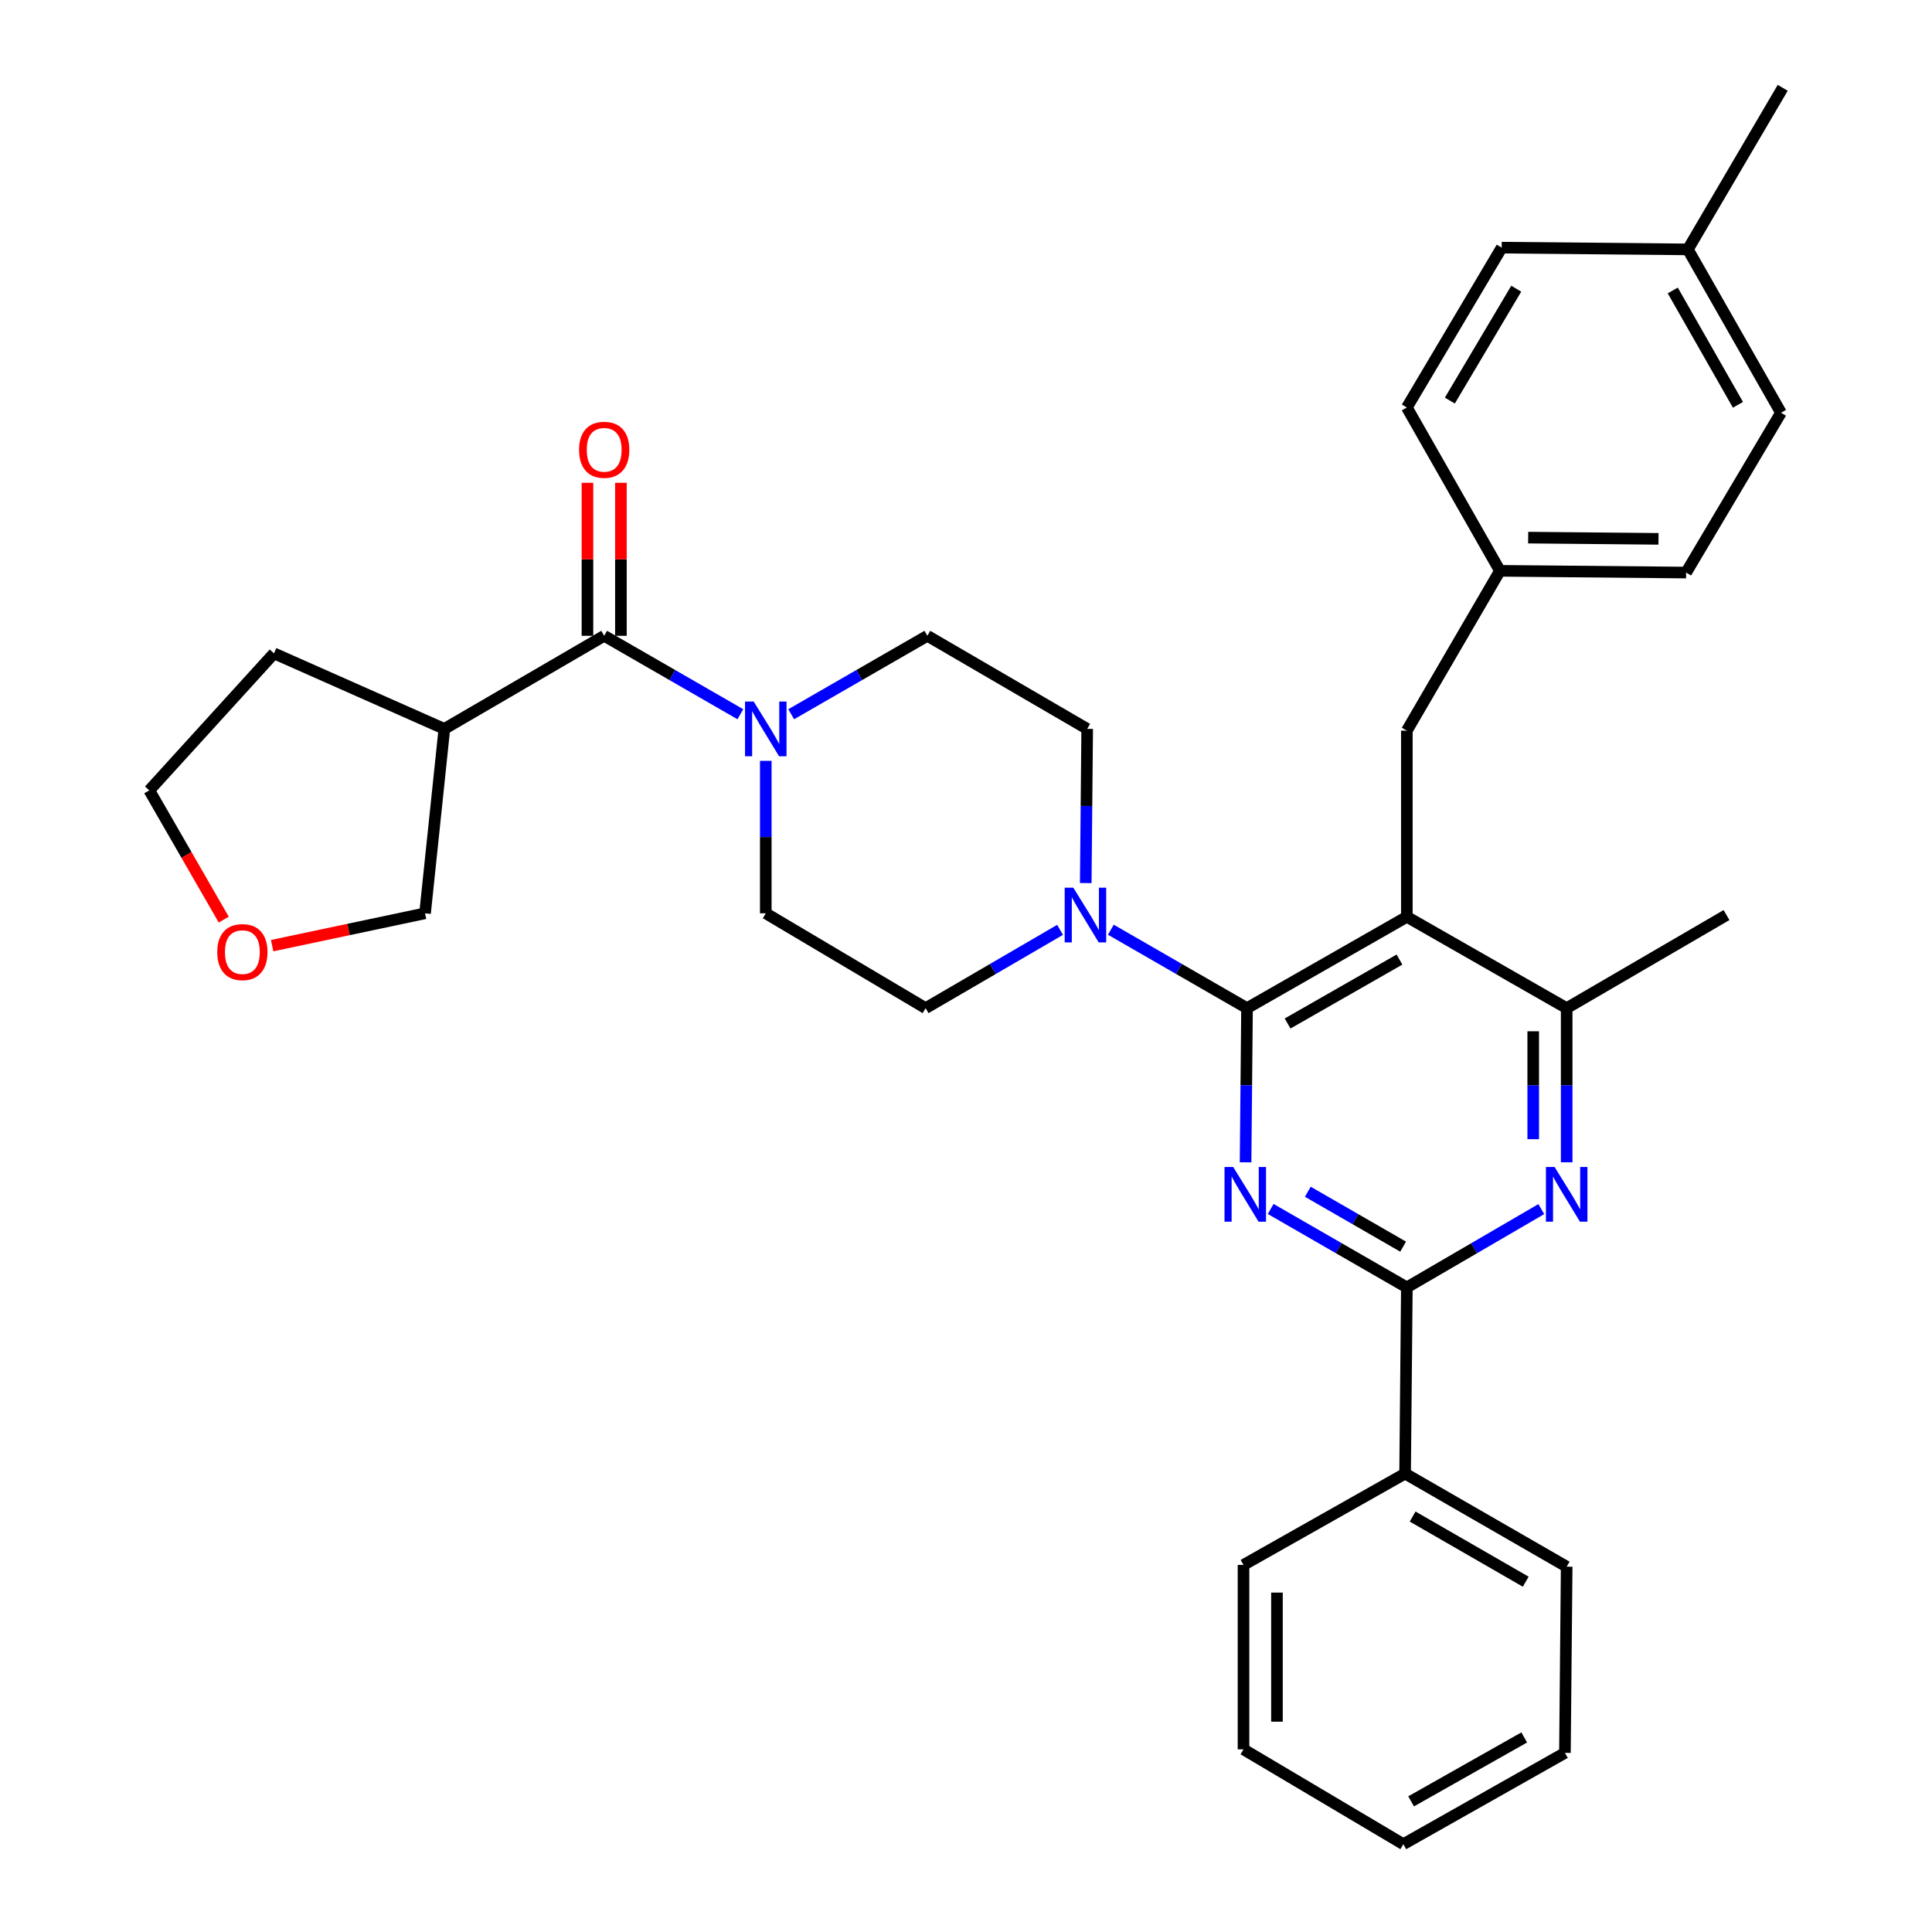<?xml version='1.0' encoding='iso-8859-1'?>
<svg version='1.1' baseProfile='full'
              xmlns='http://www.w3.org/2000/svg'
                      xmlns:rdkit='http://www.rdkit.org/xml'
                      xmlns:xlink='http://www.w3.org/1999/xlink'
                  xml:space='preserve'
width='1000px' height='1000px' viewBox='0 0 1000 1000'>
<!-- END OF HEADER -->
<rect style='opacity:1.0;fill:#FFFFFF;stroke:none' width='1000' height='1000' x='0' y='0'> </rect>
<path class='bond-0' d='M 77.27,409.095 L 96.54,442.544' style='fill:none;fill-rule:evenodd;stroke:#000000;stroke-width:6px;stroke-linecap:butt;stroke-linejoin:miter;stroke-opacity:1' />
<path class='bond-0' d='M 96.54,442.544 L 115.81,475.994' style='fill:none;fill-rule:evenodd;stroke:#FF0000;stroke-width:6px;stroke-linecap:butt;stroke-linejoin:miter;stroke-opacity:1' />
<path class='bond-1' d='M 77.27,409.095 L 141.815,338.181' style='fill:none;fill-rule:evenodd;stroke:#000000;stroke-width:6px;stroke-linecap:butt;stroke-linejoin:miter;stroke-opacity:1' />
<path class='bond-2' d='M 409.52,369.692 L 444.759,349.391' style='fill:none;fill-rule:evenodd;stroke:#0000FF;stroke-width:6px;stroke-linecap:butt;stroke-linejoin:miter;stroke-opacity:1' />
<path class='bond-2' d='M 444.759,349.391 L 479.999,329.09' style='fill:none;fill-rule:evenodd;stroke:#000000;stroke-width:6px;stroke-linecap:butt;stroke-linejoin:miter;stroke-opacity:1' />
<path class='bond-3' d='M 396.367,393.816 L 396.367,433.271' style='fill:none;fill-rule:evenodd;stroke:#0000FF;stroke-width:6px;stroke-linecap:butt;stroke-linejoin:miter;stroke-opacity:1' />
<path class='bond-3' d='M 396.367,433.271 L 396.367,472.726' style='fill:none;fill-rule:evenodd;stroke:#000000;stroke-width:6px;stroke-linecap:butt;stroke-linejoin:miter;stroke-opacity:1' />
<path class='bond-4' d='M 383.214,369.693 L 347.969,349.391' style='fill:none;fill-rule:evenodd;stroke:#0000FF;stroke-width:6px;stroke-linecap:butt;stroke-linejoin:miter;stroke-opacity:1' />
<path class='bond-4' d='M 347.969,349.391 L 312.725,329.09' style='fill:none;fill-rule:evenodd;stroke:#000000;stroke-width:6px;stroke-linecap:butt;stroke-linejoin:miter;stroke-opacity:1' />
<path class='bond-5' d='M 140.866,489.466 L 180.434,481.096' style='fill:none;fill-rule:evenodd;stroke:#FF0000;stroke-width:6px;stroke-linecap:butt;stroke-linejoin:miter;stroke-opacity:1' />
<path class='bond-5' d='M 180.434,481.096 L 220.001,472.726' style='fill:none;fill-rule:evenodd;stroke:#000000;stroke-width:6px;stroke-linecap:butt;stroke-linejoin:miter;stroke-opacity:1' />
<path class='bond-6' d='M 220.001,472.726 L 229.997,377.27' style='fill:none;fill-rule:evenodd;stroke:#000000;stroke-width:6px;stroke-linecap:butt;stroke-linejoin:miter;stroke-opacity:1' />
<path class='bond-7' d='M 728.182,378.184 L 776.362,295.456' style='fill:none;fill-rule:evenodd;stroke:#000000;stroke-width:6px;stroke-linecap:butt;stroke-linejoin:miter;stroke-opacity:1' />
<path class='bond-8' d='M 728.182,378.184 L 728.182,474.544' style='fill:none;fill-rule:evenodd;stroke:#000000;stroke-width:6px;stroke-linecap:butt;stroke-linejoin:miter;stroke-opacity:1' />
<path class='bond-9' d='M 728.182,474.544 L 810.91,521.82' style='fill:none;fill-rule:evenodd;stroke:#000000;stroke-width:6px;stroke-linecap:butt;stroke-linejoin:miter;stroke-opacity:1' />
<path class='bond-10' d='M 728.182,474.544 L 645.454,521.82' style='fill:none;fill-rule:evenodd;stroke:#000000;stroke-width:6px;stroke-linecap:butt;stroke-linejoin:miter;stroke-opacity:1' />
<path class='bond-10' d='M 724.365,496.67 L 666.455,529.763' style='fill:none;fill-rule:evenodd;stroke:#000000;stroke-width:6px;stroke-linecap:butt;stroke-linejoin:miter;stroke-opacity:1' />
<path class='bond-11' d='M 810.91,601.611 L 810.91,561.715' style='fill:none;fill-rule:evenodd;stroke:#0000FF;stroke-width:6px;stroke-linecap:butt;stroke-linejoin:miter;stroke-opacity:1' />
<path class='bond-11' d='M 810.91,561.715 L 810.91,521.82' style='fill:none;fill-rule:evenodd;stroke:#000000;stroke-width:6px;stroke-linecap:butt;stroke-linejoin:miter;stroke-opacity:1' />
<path class='bond-11' d='M 793.592,589.642 L 793.592,561.715' style='fill:none;fill-rule:evenodd;stroke:#0000FF;stroke-width:6px;stroke-linecap:butt;stroke-linejoin:miter;stroke-opacity:1' />
<path class='bond-11' d='M 793.592,561.715 L 793.592,533.788' style='fill:none;fill-rule:evenodd;stroke:#000000;stroke-width:6px;stroke-linecap:butt;stroke-linejoin:miter;stroke-opacity:1' />
<path class='bond-12' d='M 797.776,625.828 L 762.979,646.094' style='fill:none;fill-rule:evenodd;stroke:#0000FF;stroke-width:6px;stroke-linecap:butt;stroke-linejoin:miter;stroke-opacity:1' />
<path class='bond-12' d='M 762.979,646.094 L 728.182,666.36' style='fill:none;fill-rule:evenodd;stroke:#000000;stroke-width:6px;stroke-linecap:butt;stroke-linejoin:miter;stroke-opacity:1' />
<path class='bond-13' d='M 810.91,521.82 L 893.637,473.639' style='fill:none;fill-rule:evenodd;stroke:#000000;stroke-width:6px;stroke-linecap:butt;stroke-linejoin:miter;stroke-opacity:1' />
<path class='bond-14' d='M 645.454,521.82 L 645.08,561.715' style='fill:none;fill-rule:evenodd;stroke:#000000;stroke-width:6px;stroke-linecap:butt;stroke-linejoin:miter;stroke-opacity:1' />
<path class='bond-14' d='M 645.08,561.715 L 644.705,601.611' style='fill:none;fill-rule:evenodd;stroke:#0000FF;stroke-width:6px;stroke-linecap:butt;stroke-linejoin:miter;stroke-opacity:1' />
<path class='bond-15' d='M 645.454,521.82 L 610.215,501.518' style='fill:none;fill-rule:evenodd;stroke:#000000;stroke-width:6px;stroke-linecap:butt;stroke-linejoin:miter;stroke-opacity:1' />
<path class='bond-15' d='M 610.215,501.518 L 574.975,481.217' style='fill:none;fill-rule:evenodd;stroke:#0000FF;stroke-width:6px;stroke-linecap:butt;stroke-linejoin:miter;stroke-opacity:1' />
<path class='bond-16' d='M 657.703,625.757 L 692.942,646.058' style='fill:none;fill-rule:evenodd;stroke:#0000FF;stroke-width:6px;stroke-linecap:butt;stroke-linejoin:miter;stroke-opacity:1' />
<path class='bond-16' d='M 692.942,646.058 L 728.182,666.36' style='fill:none;fill-rule:evenodd;stroke:#000000;stroke-width:6px;stroke-linecap:butt;stroke-linejoin:miter;stroke-opacity:1' />
<path class='bond-16' d='M 676.919,616.842 L 701.587,631.053' style='fill:none;fill-rule:evenodd;stroke:#0000FF;stroke-width:6px;stroke-linecap:butt;stroke-linejoin:miter;stroke-opacity:1' />
<path class='bond-16' d='M 701.587,631.053 L 726.254,645.264' style='fill:none;fill-rule:evenodd;stroke:#000000;stroke-width:6px;stroke-linecap:butt;stroke-linejoin:miter;stroke-opacity:1' />
<path class='bond-17' d='M 728.182,666.36 L 727.278,762.73' style='fill:none;fill-rule:evenodd;stroke:#000000;stroke-width:6px;stroke-linecap:butt;stroke-linejoin:miter;stroke-opacity:1' />
<path class='bond-18' d='M 561.978,457.07 L 562.352,417.17' style='fill:none;fill-rule:evenodd;stroke:#0000FF;stroke-width:6px;stroke-linecap:butt;stroke-linejoin:miter;stroke-opacity:1' />
<path class='bond-18' d='M 562.352,417.17 L 562.726,377.27' style='fill:none;fill-rule:evenodd;stroke:#000000;stroke-width:6px;stroke-linecap:butt;stroke-linejoin:miter;stroke-opacity:1' />
<path class='bond-19' d='M 548.689,481.288 L 513.892,501.554' style='fill:none;fill-rule:evenodd;stroke:#0000FF;stroke-width:6px;stroke-linecap:butt;stroke-linejoin:miter;stroke-opacity:1' />
<path class='bond-19' d='M 513.892,501.554 L 479.094,521.82' style='fill:none;fill-rule:evenodd;stroke:#000000;stroke-width:6px;stroke-linecap:butt;stroke-linejoin:miter;stroke-opacity:1' />
<path class='bond-20' d='M 562.726,377.27 L 479.999,329.09' style='fill:none;fill-rule:evenodd;stroke:#000000;stroke-width:6px;stroke-linecap:butt;stroke-linejoin:miter;stroke-opacity:1' />
<path class='bond-21' d='M 396.367,472.726 L 479.094,521.82' style='fill:none;fill-rule:evenodd;stroke:#000000;stroke-width:6px;stroke-linecap:butt;stroke-linejoin:miter;stroke-opacity:1' />
<path class='bond-22' d='M 727.278,762.73 L 810.91,810.91' style='fill:none;fill-rule:evenodd;stroke:#000000;stroke-width:6px;stroke-linecap:butt;stroke-linejoin:miter;stroke-opacity:1' />
<path class='bond-22' d='M 731.178,784.962 L 789.72,818.688' style='fill:none;fill-rule:evenodd;stroke:#000000;stroke-width:6px;stroke-linecap:butt;stroke-linejoin:miter;stroke-opacity:1' />
<path class='bond-23' d='M 727.278,762.73 L 643.636,810.005' style='fill:none;fill-rule:evenodd;stroke:#000000;stroke-width:6px;stroke-linecap:butt;stroke-linejoin:miter;stroke-opacity:1' />
<path class='bond-24' d='M 810.91,810.91 L 810.005,907.279' style='fill:none;fill-rule:evenodd;stroke:#000000;stroke-width:6px;stroke-linecap:butt;stroke-linejoin:miter;stroke-opacity:1' />
<path class='bond-25' d='M 643.636,810.005 L 643.636,905.461' style='fill:none;fill-rule:evenodd;stroke:#000000;stroke-width:6px;stroke-linecap:butt;stroke-linejoin:miter;stroke-opacity:1' />
<path class='bond-25' d='M 660.953,824.324 L 660.953,891.143' style='fill:none;fill-rule:evenodd;stroke:#000000;stroke-width:6px;stroke-linecap:butt;stroke-linejoin:miter;stroke-opacity:1' />
<path class='bond-26' d='M 776.362,295.456 L 728.182,210.91' style='fill:none;fill-rule:evenodd;stroke:#000000;stroke-width:6px;stroke-linecap:butt;stroke-linejoin:miter;stroke-opacity:1' />
<path class='bond-27' d='M 776.362,295.456 L 872.732,296.36' style='fill:none;fill-rule:evenodd;stroke:#000000;stroke-width:6px;stroke-linecap:butt;stroke-linejoin:miter;stroke-opacity:1' />
<path class='bond-27' d='M 790.98,278.275 L 858.439,278.908' style='fill:none;fill-rule:evenodd;stroke:#000000;stroke-width:6px;stroke-linecap:butt;stroke-linejoin:miter;stroke-opacity:1' />
<path class='bond-28' d='M 873.636,129.087 L 921.835,213.633' style='fill:none;fill-rule:evenodd;stroke:#000000;stroke-width:6px;stroke-linecap:butt;stroke-linejoin:miter;stroke-opacity:1' />
<path class='bond-28' d='M 865.822,150.345 L 899.561,209.527' style='fill:none;fill-rule:evenodd;stroke:#000000;stroke-width:6px;stroke-linecap:butt;stroke-linejoin:miter;stroke-opacity:1' />
<path class='bond-29' d='M 873.636,129.087 L 922.73,45.455' style='fill:none;fill-rule:evenodd;stroke:#000000;stroke-width:6px;stroke-linecap:butt;stroke-linejoin:miter;stroke-opacity:1' />
<path class='bond-30' d='M 873.636,129.087 L 777.276,128.182' style='fill:none;fill-rule:evenodd;stroke:#000000;stroke-width:6px;stroke-linecap:butt;stroke-linejoin:miter;stroke-opacity:1' />
<path class='bond-31' d='M 777.276,128.182 L 728.182,210.91' style='fill:none;fill-rule:evenodd;stroke:#000000;stroke-width:6px;stroke-linecap:butt;stroke-linejoin:miter;stroke-opacity:1' />
<path class='bond-31' d='M 784.804,149.429 L 750.438,207.338' style='fill:none;fill-rule:evenodd;stroke:#000000;stroke-width:6px;stroke-linecap:butt;stroke-linejoin:miter;stroke-opacity:1' />
<path class='bond-32' d='M 921.835,213.633 L 872.732,296.36' style='fill:none;fill-rule:evenodd;stroke:#000000;stroke-width:6px;stroke-linecap:butt;stroke-linejoin:miter;stroke-opacity:1' />
<path class='bond-33' d='M 810.005,907.279 L 726.364,954.545' style='fill:none;fill-rule:evenodd;stroke:#000000;stroke-width:6px;stroke-linecap:butt;stroke-linejoin:miter;stroke-opacity:1' />
<path class='bond-33' d='M 788.939,899.293 L 730.39,932.379' style='fill:none;fill-rule:evenodd;stroke:#000000;stroke-width:6px;stroke-linecap:butt;stroke-linejoin:miter;stroke-opacity:1' />
<path class='bond-34' d='M 643.636,905.461 L 726.364,954.545' style='fill:none;fill-rule:evenodd;stroke:#000000;stroke-width:6px;stroke-linecap:butt;stroke-linejoin:miter;stroke-opacity:1' />
<path class='bond-35' d='M 229.997,377.27 L 141.815,338.181' style='fill:none;fill-rule:evenodd;stroke:#000000;stroke-width:6px;stroke-linecap:butt;stroke-linejoin:miter;stroke-opacity:1' />
<path class='bond-36' d='M 229.997,377.27 L 312.725,329.09' style='fill:none;fill-rule:evenodd;stroke:#000000;stroke-width:6px;stroke-linecap:butt;stroke-linejoin:miter;stroke-opacity:1' />
<path class='bond-37' d='M 321.384,329.09 L 321.384,289.494' style='fill:none;fill-rule:evenodd;stroke:#000000;stroke-width:6px;stroke-linecap:butt;stroke-linejoin:miter;stroke-opacity:1' />
<path class='bond-37' d='M 321.384,289.494 L 321.384,249.899' style='fill:none;fill-rule:evenodd;stroke:#FF0000;stroke-width:6px;stroke-linecap:butt;stroke-linejoin:miter;stroke-opacity:1' />
<path class='bond-37' d='M 304.066,329.09 L 304.066,289.494' style='fill:none;fill-rule:evenodd;stroke:#000000;stroke-width:6px;stroke-linecap:butt;stroke-linejoin:miter;stroke-opacity:1' />
<path class='bond-37' d='M 304.066,289.494 L 304.066,249.899' style='fill:none;fill-rule:evenodd;stroke:#FF0000;stroke-width:6px;stroke-linecap:butt;stroke-linejoin:miter;stroke-opacity:1' />
<path  class='atom-1' d='M 390.107 363.11
L 399.387 378.11
Q 400.307 379.59, 401.787 382.27
Q 403.267 384.95, 403.347 385.11
L 403.347 363.11
L 407.107 363.11
L 407.107 391.43
L 403.227 391.43
L 393.267 375.03
Q 392.107 373.11, 390.867 370.91
Q 389.667 368.71, 389.307 368.03
L 389.307 391.43
L 385.627 391.43
L 385.627 363.11
L 390.107 363.11
' fill='#0000FF'/>
<path  class='atom-2' d='M 112.45 492.807
Q 112.45 486.007, 115.81 482.207
Q 119.17 478.407, 125.45 478.407
Q 131.73 478.407, 135.09 482.207
Q 138.45 486.007, 138.45 492.807
Q 138.45 499.687, 135.05 503.607
Q 131.65 507.487, 125.45 507.487
Q 119.21 507.487, 115.81 503.607
Q 112.45 499.727, 112.45 492.807
M 125.45 504.287
Q 129.77 504.287, 132.09 501.407
Q 134.45 498.487, 134.45 492.807
Q 134.45 487.247, 132.09 484.447
Q 129.77 481.607, 125.45 481.607
Q 121.13 481.607, 118.77 484.407
Q 116.45 487.207, 116.45 492.807
Q 116.45 498.527, 118.77 501.407
Q 121.13 504.287, 125.45 504.287
' fill='#FF0000'/>
<path  class='atom-6' d='M 804.65 604.02
L 813.93 619.02
Q 814.85 620.5, 816.33 623.18
Q 817.81 625.86, 817.89 626.02
L 817.89 604.02
L 821.65 604.02
L 821.65 632.34
L 817.77 632.34
L 807.81 615.94
Q 806.65 614.02, 805.41 611.82
Q 804.21 609.62, 803.85 608.94
L 803.85 632.34
L 800.17 632.34
L 800.17 604.02
L 804.65 604.02
' fill='#0000FF'/>
<path  class='atom-9' d='M 638.29 604.02
L 647.57 619.02
Q 648.49 620.5, 649.97 623.18
Q 651.45 625.86, 651.53 626.02
L 651.53 604.02
L 655.29 604.02
L 655.29 632.34
L 651.41 632.34
L 641.45 615.94
Q 640.29 614.02, 639.05 611.82
Q 637.85 609.62, 637.49 608.94
L 637.49 632.34
L 633.81 632.34
L 633.81 604.02
L 638.29 604.02
' fill='#0000FF'/>
<path  class='atom-11' d='M 555.562 459.479
L 564.842 474.479
Q 565.762 475.959, 567.242 478.639
Q 568.722 481.319, 568.802 481.479
L 568.802 459.479
L 572.562 459.479
L 572.562 487.799
L 568.682 487.799
L 558.722 471.399
Q 557.562 469.479, 556.322 467.279
Q 555.122 465.079, 554.762 464.399
L 554.762 487.799
L 551.082 487.799
L 551.082 459.479
L 555.562 459.479
' fill='#0000FF'/>
<path  class='atom-33' d='M 299.725 232.81
Q 299.725 226.01, 303.085 222.21
Q 306.445 218.41, 312.725 218.41
Q 319.005 218.41, 322.365 222.21
Q 325.725 226.01, 325.725 232.81
Q 325.725 239.69, 322.325 243.61
Q 318.925 247.49, 312.725 247.49
Q 306.485 247.49, 303.085 243.61
Q 299.725 239.73, 299.725 232.81
M 312.725 244.29
Q 317.045 244.29, 319.365 241.41
Q 321.725 238.49, 321.725 232.81
Q 321.725 227.25, 319.365 224.45
Q 317.045 221.61, 312.725 221.61
Q 308.405 221.61, 306.045 224.41
Q 303.725 227.21, 303.725 232.81
Q 303.725 238.53, 306.045 241.41
Q 308.405 244.29, 312.725 244.29
' fill='#FF0000'/>
</svg>
